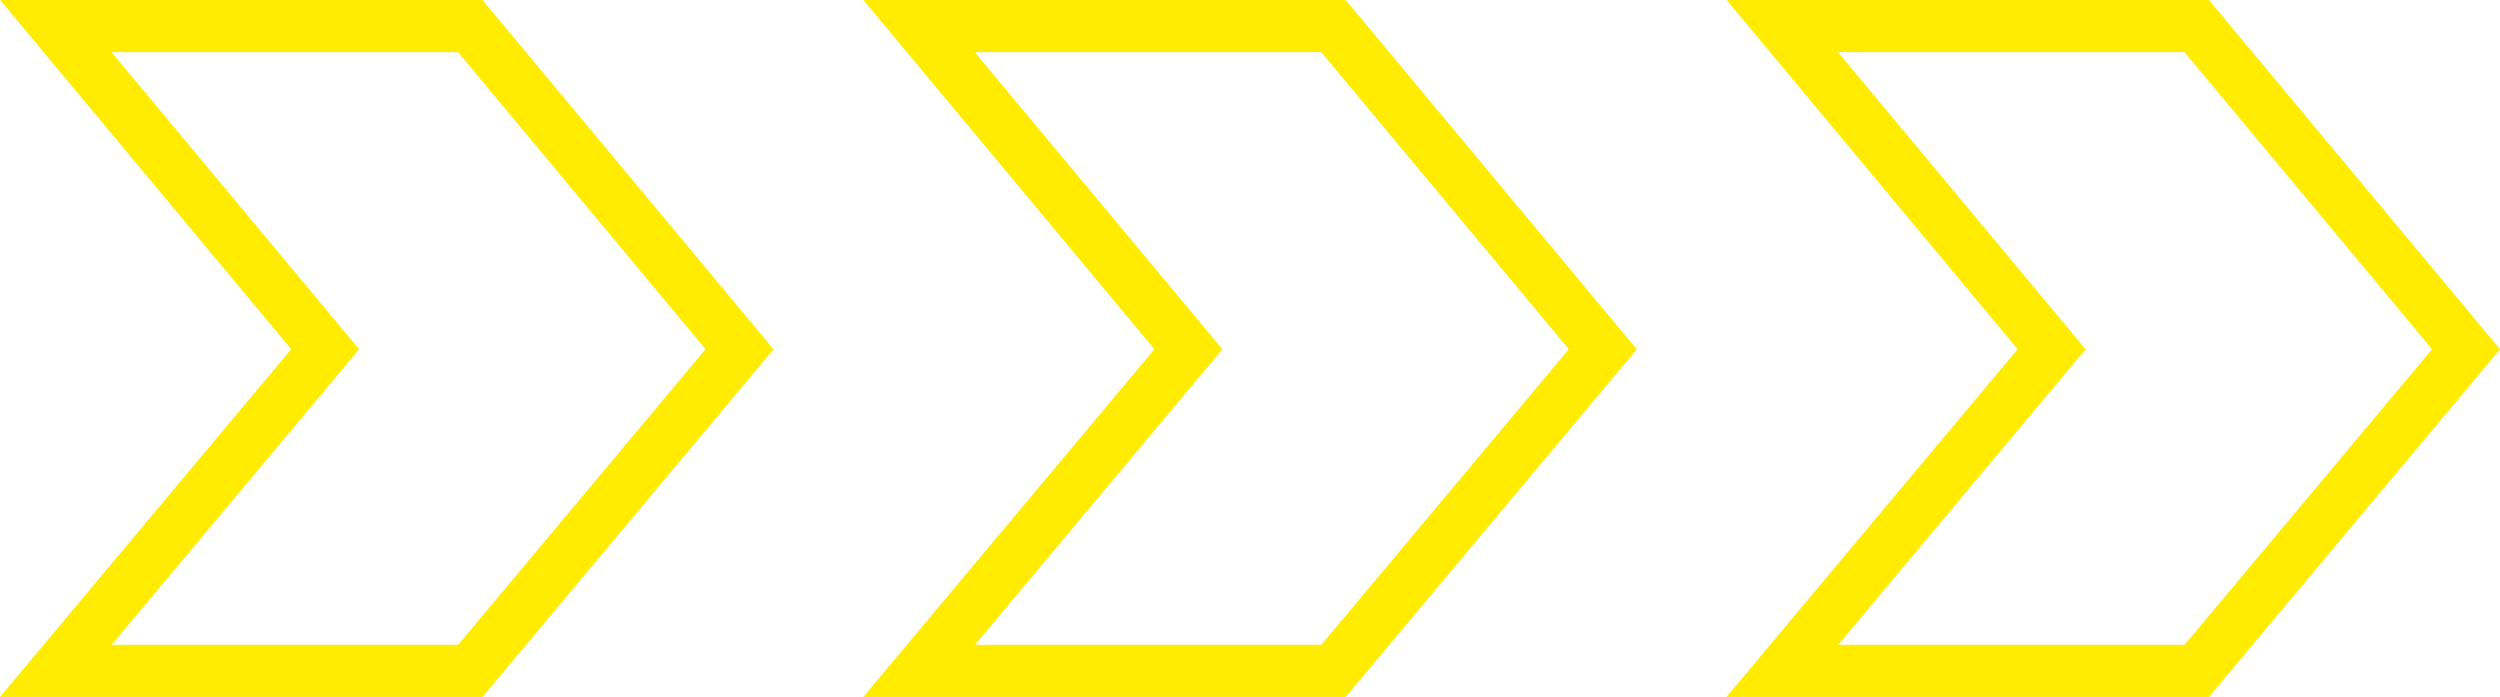 <svg width="123.655" height="34.472" viewBox="0 0 123.654 34.472" xml:space="preserve" xmlns="http://www.w3.org/2000/svg"><path fill="none" stroke="#ffec00" stroke-width="2.579" stroke-miterlimit="7.928" d="m23.26 33.183 13.318-15.91L23.26 1.29H2.761l13.32 15.982-13.32 15.91zM65.956 33.183l13.321-15.91L65.957 1.29H45.457L58.78 17.272l-13.32 15.91zM108.654 33.183l13.32-15.91-13.32-15.983H88.156l13.32 15.982-13.32 15.91z"/></svg>